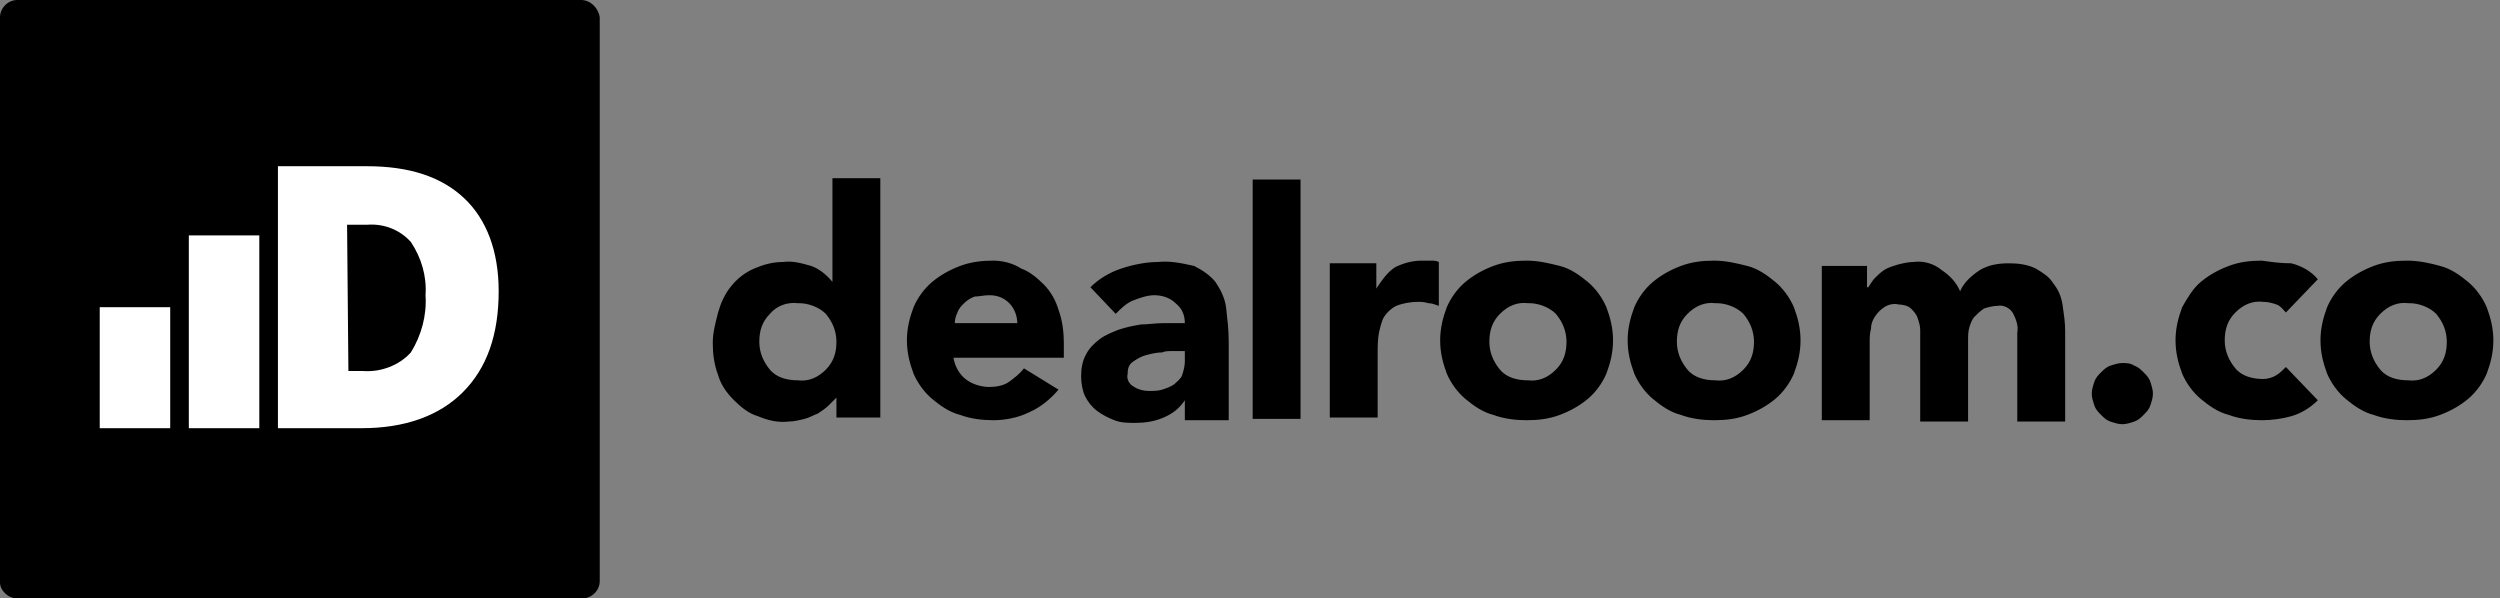 <svg width="188" height="45" viewBox="0 0 188 45" fill="none" xmlns="http://www.w3.org/2000/svg">
<rect x="0" y="0" width="188" height="45" fill="#808080" stroke="none"/>
<g clip-path="url(#clip0_2810_222)">
<path d="M1.3 0C0.6 0 0 0.6 0 1.3V43.8C0 44.4 0.6 45 1.3 45H43.8C44.5 45 45.1 44.4 45.1 43.7V1.3C45 0.6 44.4 0 43.7 0H1.3ZM62.6 13.5V21.2C62.2 20.7 61.6 20.2 61 20C60.3 19.8 59.6 19.6 58.9 19.7C58.1 19.7 57.4 19.9 56.7 20.2C56 20.5 55.4 21 55 21.5C54.5 22.1 54.2 22.8 54 23.5C53.8 24.3 53.6 25 53.6 25.8C53.6 26.6 53.7 27.4 54 28.2C54.2 28.9 54.6 29.5 55.2 30.1C55.7 30.6 56.3 31.1 57 31.3C57.7 31.6 58.5 31.8 59.3 31.7C59.7 31.7 60.1 31.6 60.5 31.5C60.9 31.4 61.2 31.2 61.5 31.1C61.8 30.9 62.1 30.7 62.3 30.5C62.5 30.3 62.7 30.1 62.9 29.9V31.4H66.2V13.4H62.6V13.5ZM94.2 13.5V31.5H97.8V13.5H94.2ZM106.9 19.6C106.2 19.6 105.5 19.8 104.9 20.1C104.3 20.5 103.9 21.1 103.5 21.7V19.8H100V31.4H103.6V26.6C103.6 26.1 103.6 25.5 103.7 25C103.8 24.6 103.9 24.1 104.1 23.8C104.3 23.5 104.6 23.2 105 23C105.5 22.8 106.1 22.7 106.6 22.7C106.9 22.7 107.1 22.7 107.4 22.8C107.7 22.8 107.9 22.9 108.2 23V19.7C108 19.6 107.8 19.6 107.6 19.6C107.3 19.6 107.1 19.6 106.9 19.6ZM114.8 19.6C113.9 19.6 113.1 19.7 112.3 20C111.5 20.3 110.8 20.7 110.2 21.2C109.6 21.7 109.1 22.4 108.8 23.1C108.5 23.9 108.3 24.7 108.3 25.6C108.3 26.5 108.5 27.3 108.8 28.1C109.1 28.8 109.6 29.5 110.2 30C110.8 30.5 111.5 31 112.3 31.2C113.1 31.5 114 31.6 114.8 31.6C115.7 31.6 116.5 31.5 117.3 31.2C118.1 30.9 118.8 30.5 119.4 30C120 29.5 120.5 28.8 120.8 28.1C121.1 27.3 121.3 26.5 121.3 25.6C121.3 24.7 121.1 23.9 120.8 23.1C120.5 22.4 120 21.7 119.4 21.2C118.8 20.7 118.1 20.2 117.3 20C116.5 19.8 115.7 19.6 114.8 19.6ZM128.9 19.6C128 19.6 127.2 19.7 126.4 20C125.6 20.3 124.9 20.7 124.3 21.2C123.7 21.7 123.2 22.4 122.9 23.1C122.6 23.9 122.4 24.7 122.4 25.6C122.4 26.5 122.6 27.3 122.9 28.1C123.2 28.8 123.7 29.5 124.3 30C124.9 30.5 125.6 31 126.4 31.2C127.2 31.5 128.1 31.6 128.9 31.6C129.8 31.6 130.6 31.5 131.4 31.2C132.2 30.9 132.9 30.5 133.5 30C134.1 29.5 134.6 28.8 134.9 28.1C135.2 27.3 135.4 26.5 135.4 25.6C135.4 24.7 135.2 23.9 134.9 23.1C134.6 22.4 134.1 21.7 133.5 21.2C132.9 20.7 132.2 20.2 131.4 20C130.6 19.8 129.8 19.6 128.9 19.6ZM170.1 19.6C169.2 19.6 168.4 19.7 167.6 20C166.8 20.3 166.1 20.7 165.5 21.2C164.9 21.7 164.5 22.4 164.1 23.1C163.8 23.9 163.6 24.7 163.6 25.6C163.6 26.5 163.8 27.3 164.1 28.1C164.4 28.8 164.9 29.5 165.5 30C166.1 30.5 166.8 31 167.6 31.2C168.4 31.5 169.3 31.6 170.1 31.6C170.8 31.6 171.6 31.5 172.3 31.3C173 31.1 173.7 30.7 174.3 30.1L171.9 27.6C171.7 27.8 171.4 28.1 171.2 28.2C170.9 28.4 170.5 28.5 170.2 28.5C169.4 28.5 168.6 28.3 168.1 27.7C167.6 27.1 167.3 26.4 167.3 25.6C167.3 24.8 167.5 24.1 168.1 23.5C168.7 22.9 169.4 22.6 170.2 22.7C170.6 22.7 170.9 22.8 171.2 22.9C171.5 23 171.7 23.3 171.9 23.5L174.3 21C173.8 20.4 173.1 20 172.3 19.8C171.5 19.8 170.8 19.7 170.1 19.6ZM181 19.6C180.1 19.6 179.3 19.7 178.5 20C177.7 20.3 177 20.7 176.4 21.2C175.8 21.7 175.3 22.4 175 23.1C174.7 23.9 174.5 24.7 174.5 25.6C174.5 26.5 174.7 27.3 175 28.1C175.3 28.8 175.8 29.5 176.4 30C177 30.5 177.7 31 178.5 31.2C179.3 31.5 180.2 31.6 181 31.6C181.9 31.6 182.7 31.5 183.5 31.2C184.3 30.9 185 30.5 185.6 30C186.2 29.5 186.7 28.8 187 28.1C187.3 27.3 187.5 26.5 187.5 25.6C187.5 24.7 187.3 23.9 187 23.1C186.7 22.4 186.2 21.7 185.6 21.2C185 20.7 184.3 20.2 183.5 20C182.8 19.8 181.9 19.6 181 19.6ZM74.7 19.6C73.8 19.6 73 19.7 72.2 20C71.4 20.3 70.7 20.7 70.1 21.2C69.5 21.7 69 22.4 68.7 23.1C68.4 23.9 68.2 24.7 68.2 25.6C68.2 26.5 68.4 27.3 68.7 28.1C69 28.8 69.5 29.5 70.1 30C70.7 30.5 71.4 31 72.2 31.2C73 31.5 73.9 31.6 74.7 31.6C75.6 31.6 76.6 31.4 77.4 31C78.3 30.6 79 30 79.6 29.3L77 27.7C76.7 28.1 76.3 28.4 75.9 28.7C75.5 29 74.9 29.1 74.4 29.1C73.8 29.1 73.1 28.9 72.6 28.5C72.1 28.1 71.8 27.5 71.7 26.9H80V25.8C80 25 79.9 24.1 79.6 23.3C79.4 22.6 79 21.9 78.5 21.4C78 20.9 77.4 20.4 76.8 20.2C76.2 19.8 75.4 19.6 74.7 19.6ZM87.1 19.7C86.2 19.7 85.2 19.9 84.3 20.2C83.4 20.5 82.6 21 82 21.6L83.9 23.6C84.3 23.2 84.7 22.8 85.2 22.6C85.7 22.4 86.3 22.2 86.8 22.2C87.4 22.2 88 22.4 88.4 22.8C88.9 23.2 89.1 23.7 89.1 24.3C88.6 24.3 88.1 24.3 87.5 24.3C86.9 24.3 86.3 24.4 85.8 24.4C85.2 24.5 84.7 24.6 84.1 24.8C83.6 25 83.1 25.2 82.7 25.5C82.3 25.8 81.9 26.2 81.7 26.6C81.4 27.1 81.3 27.7 81.3 28.3C81.3 28.8 81.4 29.4 81.6 29.8C81.8 30.2 82.1 30.6 82.5 30.9C82.9 31.2 83.3 31.4 83.8 31.6C84.3 31.8 84.8 31.8 85.4 31.8C86.1 31.8 86.8 31.7 87.5 31.4C88.2 31.1 88.7 30.7 89.1 30.1V31.6H92.4V25.7C92.4 24.8 92.3 24 92.2 23.1C92.1 22.4 91.8 21.8 91.4 21.2C91 20.7 90.4 20.3 89.8 20C88.9 19.8 88 19.6 87.1 19.7ZM143.9 19.7C143.5 19.7 143.1 19.8 142.7 19.9C142.4 20 142 20.1 141.7 20.3C141.4 20.5 141.2 20.7 141 20.9C140.8 21.1 140.7 21.3 140.5 21.6H140.4V20H137V31.6H140.6V25.8C140.6 25.4 140.6 25.1 140.7 24.7C140.7 24.4 140.8 24.1 141 23.8C141.2 23.5 141.4 23.3 141.7 23.1C142 22.9 142.4 22.8 142.8 22.9C143.1 22.9 143.5 23 143.7 23.2C143.9 23.4 144.1 23.6 144.2 23.9C144.3 24.2 144.4 24.5 144.4 24.8C144.4 25.1 144.4 25.4 144.4 25.6V31.7H148V25.6C148 25.3 148 24.9 148.1 24.6C148.2 24.3 148.3 24 148.5 23.8C148.7 23.6 148.9 23.4 149.2 23.2C149.5 23.1 149.9 23 150.2 23C150.7 22.9 151.2 23.2 151.4 23.6C151.6 24 151.8 24.5 151.7 25V31.7H155.3V24.9C155.3 24.2 155.2 23.6 155.1 22.9C155 22.3 154.8 21.8 154.4 21.3C154.1 20.8 153.6 20.5 153.1 20.2C152.5 19.9 151.8 19.8 151.1 19.8C150.3 19.8 149.6 19.9 148.9 20.3C148.3 20.7 147.7 21.2 147.4 21.9C147.1 21.2 146.6 20.7 146 20.3C145.4 19.8 144.6 19.6 143.9 19.7ZM74.4 22.2C75 22.2 75.5 22.4 75.9 22.8C76.3 23.2 76.5 23.8 76.5 24.3H71.8C71.8 24 71.9 23.7 72 23.5C72.1 23.2 72.3 23 72.5 22.8C72.7 22.6 73 22.4 73.3 22.3C73.6 22.3 74 22.2 74.4 22.2ZM60.1 22.8C60.8 22.8 61.6 23.1 62.1 23.6C62.6 24.2 62.9 24.9 62.9 25.7C62.9 26.5 62.7 27.2 62.1 27.8C61.5 28.4 60.8 28.7 60 28.6C59.2 28.6 58.4 28.4 57.9 27.8C57.4 27.2 57.1 26.5 57.1 25.7C57.1 24.9 57.3 24.2 57.9 23.6C58.4 23 59.2 22.7 60 22.8H60.1ZM115 22.8C115.7 22.8 116.5 23.1 117 23.6C117.5 24.2 117.8 24.9 117.8 25.7C117.8 26.5 117.6 27.2 117 27.8C116.4 28.4 115.7 28.7 114.9 28.6C114.1 28.6 113.3 28.4 112.8 27.8C112.3 27.2 112 26.5 112 25.7C112 24.9 112.2 24.2 112.8 23.6C113.4 23 114.1 22.7 114.9 22.8C114.9 22.8 114.9 22.8 115 22.8ZM129.1 22.8C129.8 22.8 130.6 23.1 131.1 23.6C131.6 24.2 131.9 24.9 131.9 25.7C131.9 26.5 131.7 27.2 131.1 27.8C130.5 28.4 129.8 28.7 129 28.6C128.2 28.6 127.4 28.4 126.9 27.8C126.4 27.2 126.1 26.5 126.1 25.7C126.1 24.9 126.3 24.2 126.9 23.6C127.5 23 128.2 22.7 129 22.8C129 22.8 129 22.8 129.1 22.8ZM181.2 22.8C181.9 22.8 182.7 23.1 183.2 23.6C183.7 24.2 184 24.9 184 25.7C184 26.5 183.8 27.2 183.2 27.8C182.6 28.4 181.9 28.7 181.1 28.6C180.3 28.6 179.5 28.4 179 27.8C178.5 27.2 178.2 26.5 178.2 25.7C178.2 24.9 178.4 24.2 179 23.6C179.6 23 180.3 22.7 181.1 22.8C181.1 22.8 181.1 22.8 181.2 22.8ZM88.2 26.4H89.1V27.2C89.1 27.5 89 27.9 88.9 28.2C88.8 28.5 88.5 28.7 88.3 28.9C88 29.1 87.7 29.2 87.4 29.3C87.1 29.4 86.7 29.4 86.4 29.4C86 29.4 85.6 29.3 85.3 29.1C84.9 28.9 84.7 28.5 84.8 28.1C84.8 27.7 84.9 27.4 85.2 27.2C85.5 27 85.8 26.8 86.2 26.7C86.6 26.6 87 26.5 87.4 26.5C87.6 26.4 87.9 26.4 88.2 26.4ZM159.6 27.3C159.3 27.3 159 27.4 158.7 27.5C158.4 27.6 158.2 27.8 158 28C157.8 28.2 157.6 28.4 157.5 28.7C157.4 29 157.3 29.3 157.3 29.6C157.3 29.9 157.4 30.2 157.5 30.5C157.6 30.8 157.8 31 158 31.2C158.2 31.4 158.4 31.6 158.7 31.7C159 31.8 159.3 31.9 159.6 31.9C159.9 31.9 160.2 31.8 160.5 31.7C160.8 31.6 161 31.4 161.2 31.2C161.4 31 161.6 30.8 161.7 30.5C161.8 30.2 161.9 29.9 161.9 29.6C161.9 29.3 161.8 29 161.7 28.7C161.6 28.4 161.4 28.2 161.2 28C161 27.8 160.8 27.6 160.5 27.5C160.2 27.3 159.9 27.3 159.6 27.3Z" fill="black"/>
<path d="M14.2 32.2V17.7H19.5V32.2H14.2ZM26.1 32.2H20.9V12.5H27.6C30.8 12.5 33.2 13.3 34.9 14.9C36.6 16.5 37.5 18.9 37.5 21.9C37.5 25.2 36.6 27.7 34.8 29.5C33 31.3 30.4 32.2 27.2 32.2H26.1ZM26.2 27.9H27.3C28.6 28 30 27.5 30.9 26.5C31.7 25.2 32.1 23.7 32 22.2C32.1 20.8 31.7 19.4 30.9 18.2C30.1 17.3 28.9 16.8 27.6 16.9H26.1L26.2 27.9ZM7.5 32.2V23.1H12.8V32.2H7.5Z" fill="white"/>
</g>
<defs>
<clipPath id="clip0_2810_222">
<rect width="187.5" height="45" fill="white"/>
</clipPath>
</defs>
</svg>

